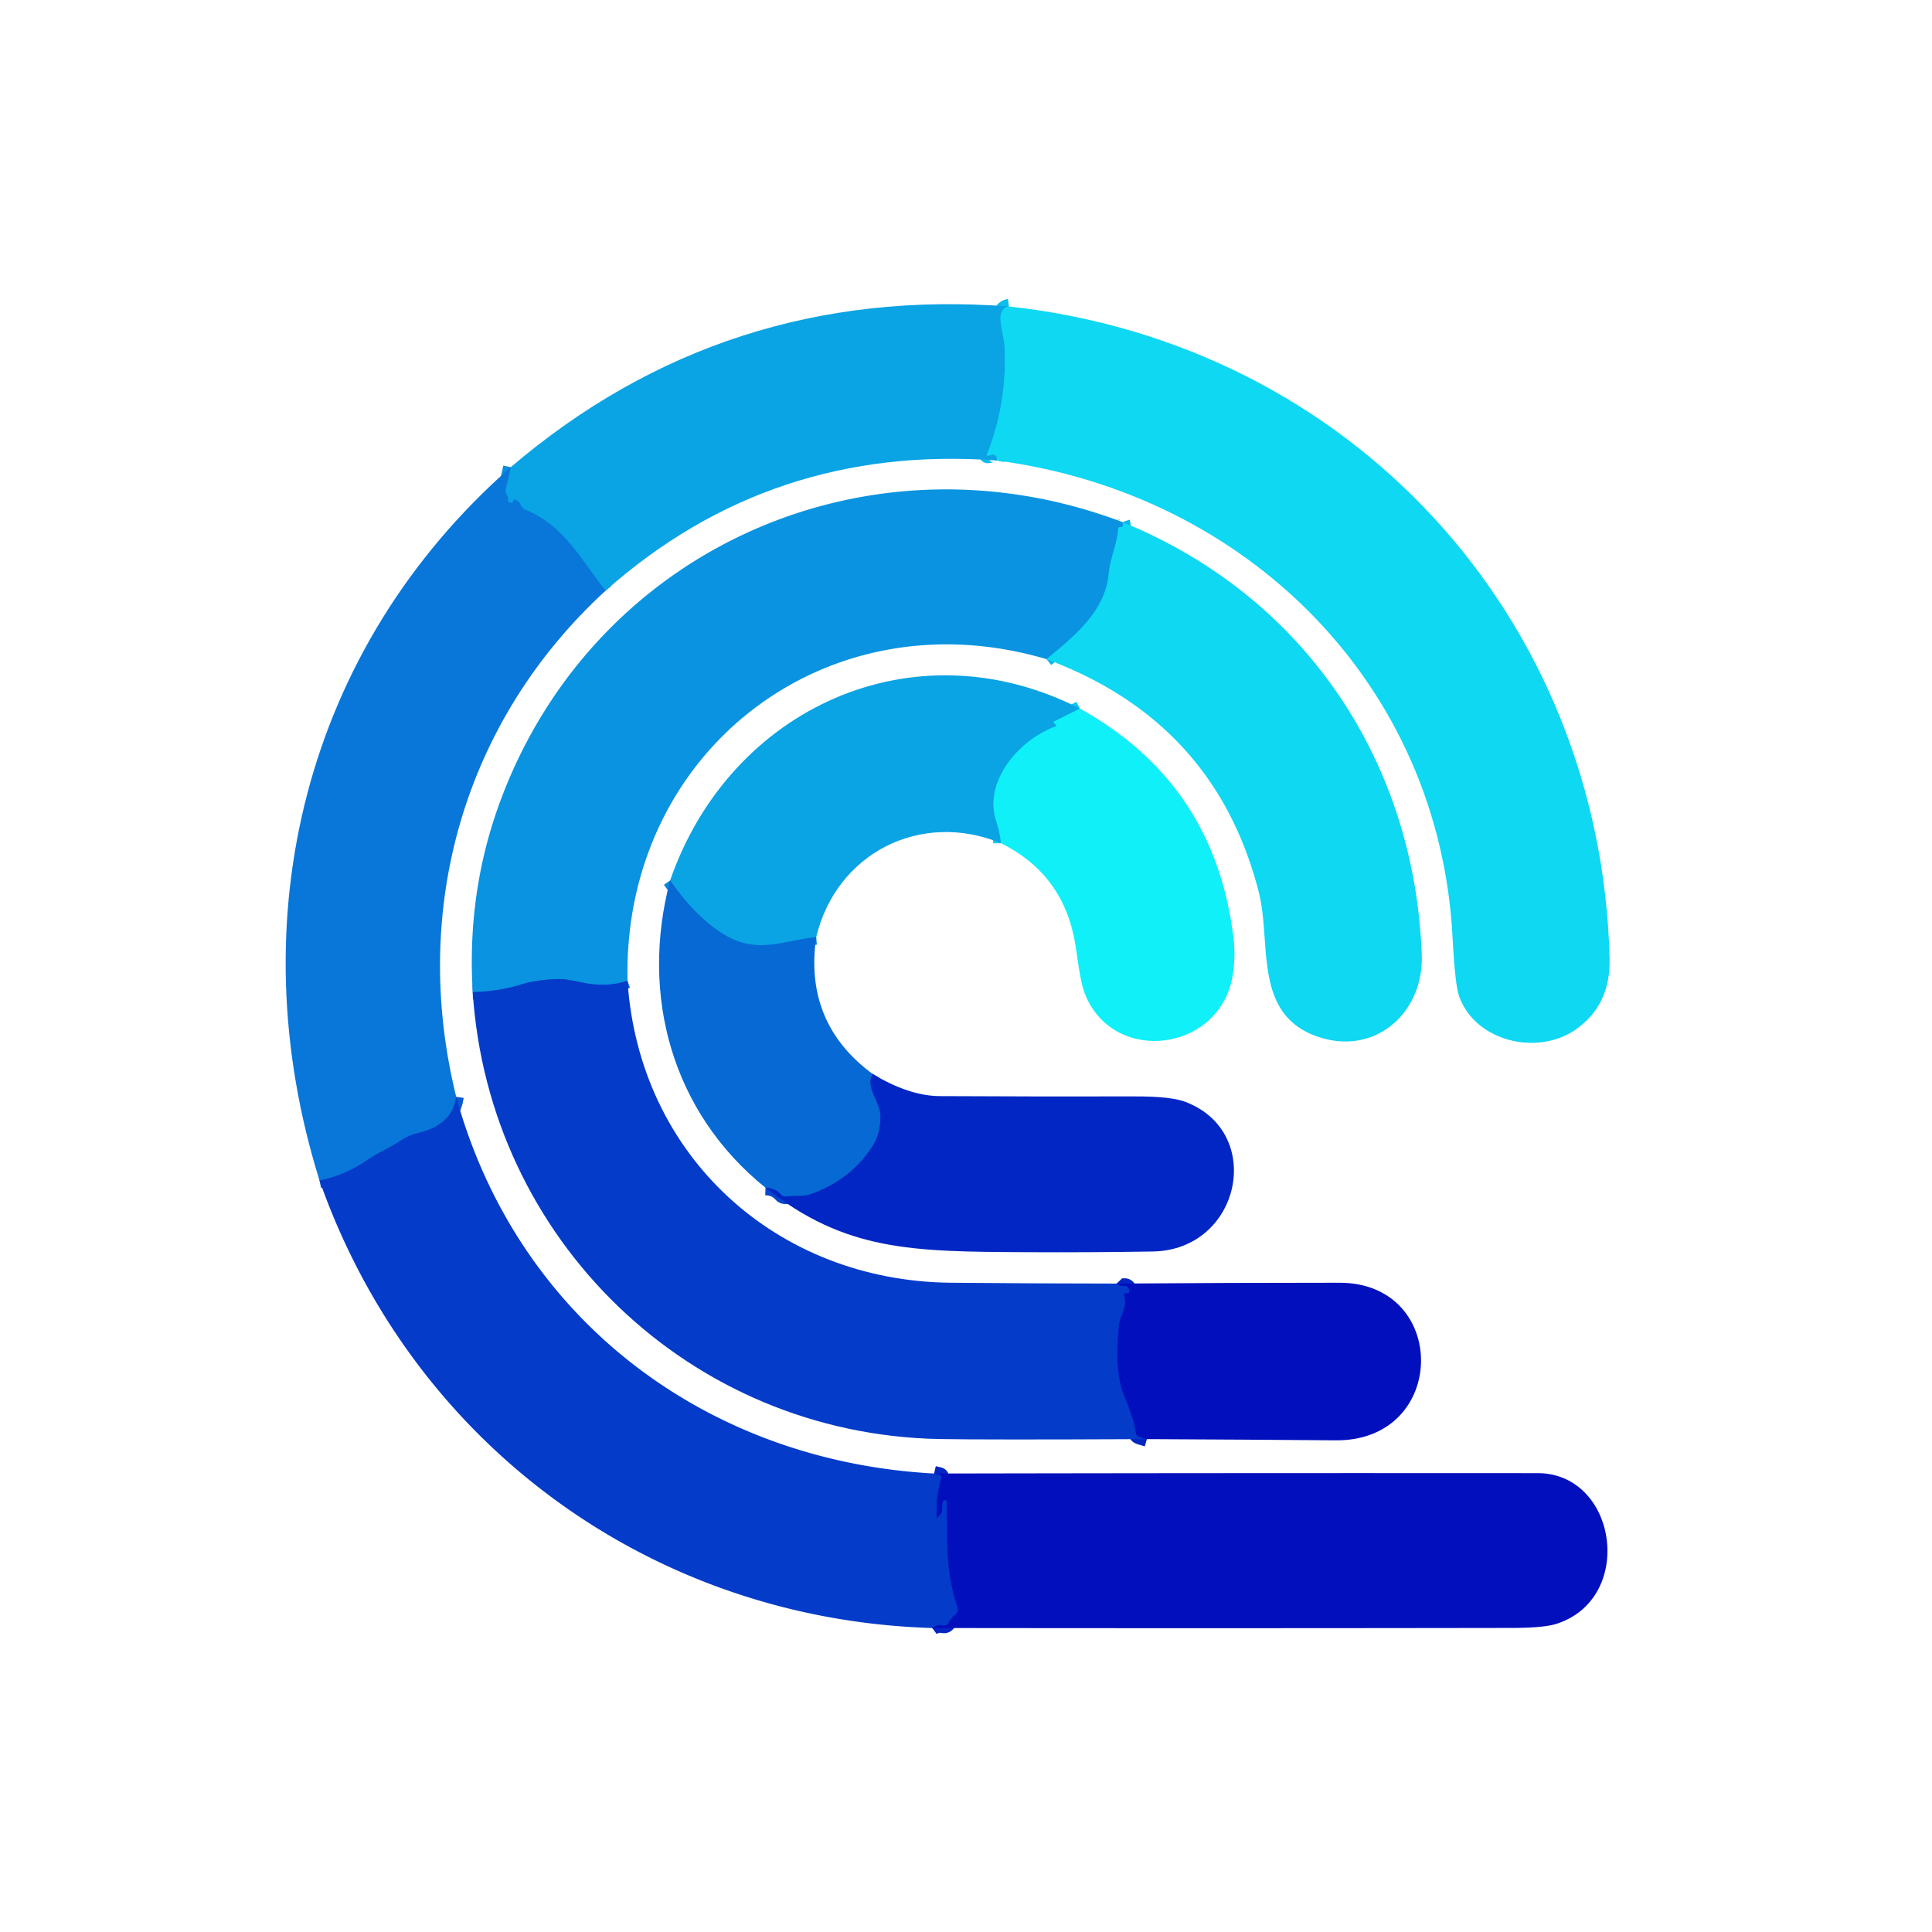 <svg viewBox="0.00 0.00 256.00 256.00" version="1.1" xmlns="http://www.w3.org/2000/svg">
<g stroke-linecap="butt" fill="none" stroke-width="2.00">
<path d="M 133.70 40.61
  Q 132.22 40.82 132.67 43.22
  Q 133.07 45.34 133.10 45.81
  Q 133.51 53.26 130.78 60.21
  Q 130.71 60.39 130.90 60.38
  Q 131.11 60.38 131.28 60.29
  Q 131.62 60.11 131.90 60.38
  Q 132.16 60.64 132.08 61.02" stroke="#0cbeeb"></path>
<path d="M 80.24 78.27
  C 77.02 74.24 74.72 69.59 69.66 67.57
  Q 69.17 67.38 68.99 66.89
  Q 68.81 66.37 68.22 66.22
  Q 68.01 66.17 68.02 66.39
  Q 68.02 66.57 67.78 66.61
  Q 67.26 66.69 67.32 66.17
  Q 67.35 65.84 67.15 65.56
  Q 66.92 65.23 67.01 64.83
  L 67.67 61.91" stroke="#098ddf"></path>
<path d="M 60.45 145.34
  Q 59.92 149.10 55.36 150.14
  C 53.69 150.53 52.81 151.43 51.33 152.18
  Q 49.81 152.95 48.38 153.90
  Q 45.58 155.77 42.34 156.42" stroke="#0659d1"></path>
<path d="M 123.77 195.25
  L 124.41 195.40
  Q 124.84 195.49 124.72 195.91
  Q 124.01 198.39 124.12 200.96
  Q 124.12 201.14 124.25 201.02
  L 124.54 200.74
  Q 124.87 200.40 124.84 199.93
  Q 124.80 199.41 124.95 198.93
  A 0.26 0.25 -38.0 0 1 125.45 198.99
  C 125.64 203.96 125.11 207.59 126.89 212.99
  Q 127.07 213.53 126.64 213.90
  Q 126.03 214.41 125.66 215.06
  Q 125.41 215.48 124.93 215.39
  Q 124.16 215.24 123.52 215.72" stroke="#0325c3"></path>
<path d="M 148.73 69.18
  Q 148.97 69.89 148.40 69.84
  A 0.23 0.22 -84.9 0 0 148.16 70.05
  C 148.03 72.17 147.10 73.92 146.90 76.08
  C 146.46 80.80 142.74 84.04 138.66 87.34" stroke="#0cb6e9"></path>
<path d="M 83.15 129.95
  Q 80.41 130.89 77.14 130.19
  Q 76.07 129.96 75.00 129.79
  C 73.78 129.59 70.60 129.95 69.42 130.34
  Q 66.29 131.37 62.64 131.46" stroke="#0767d5"></path>
<path d="M 147.95 170.08
  Q 148.27 170.42 148.95 170.38
  Q 149.43 170.35 149.59 170.81
  Q 149.81 171.46 149.32 171.36
  Q 148.86 171.26 148.98 171.71
  C 149.41 173.37 148.42 174.22 148.27 175.65
  Q 147.64 181.79 148.99 185.00
  Q 150.33 188.20 150.51 189.83
  Q 150.56 190.28 151.01 190.41
  L 151.97 190.69" stroke="#0325c3"></path>
<path d="M 143.09 93.89
  L 139.68 95.60
  Q 139.53 95.68 139.65 95.79
  L 139.88 96.02
  Q 140.05 96.18 139.83 96.26
  C 134.76 98.18 130.34 103.71 131.99 108.75
  Q 132.58 110.57 132.61 111.72" stroke="#0dcaee"></path>
<path d="M 108.15 124.18
  C 104.02 124.55 100.45 126.53 96.03 123.89
  Q 92.28 121.65 88.79 116.67" stroke="#0886dc"></path>
<path d="M 115.62 142.30
  C 114.60 144.16 116.67 145.91 116.67 147.96
  Q 116.67 150.16 115.70 151.73
  Q 112.94 156.19 107.62 158.17
  C 106.32 158.65 105.50 158.37 104.17 158.54
  Q 103.75 158.60 103.47 158.27
  Q 102.75 157.42 101.43 157.38" stroke="#0448cc"></path>
</g>
<path d="M 133.70 40.61
  Q 132.22 40.82 132.67 43.22
  Q 133.07 45.34 133.10 45.81
  Q 133.51 53.26 130.78 60.21
  Q 130.71 60.39 130.90 60.38
  Q 131.11 60.38 131.28 60.29
  Q 131.62 60.11 131.90 60.38
  Q 132.16 60.64 132.08 61.02
  Q 102.20 58.80 80.24 78.27
  C 77.02 74.24 74.72 69.59 69.66 67.57
  Q 69.17 67.38 68.99 66.89
  Q 68.81 66.37 68.22 66.22
  Q 68.01 66.17 68.02 66.39
  Q 68.02 66.57 67.78 66.61
  Q 67.26 66.69 67.32 66.17
  Q 67.35 65.84 67.15 65.56
  Q 66.92 65.23 67.01 64.83
  L 67.67 61.91
  Q 96.02 37.74 133.70 40.61
  Z" fill="#0aa3e4"></path>
<path d="M 133.70 40.61
  C 179.02 45.57 212.13 81.73 213.28 126.99
  Q 213.44 133.21 208.73 136.46
  C 203.71 139.91 195.55 138.04 193.36 132.07
  Q 192.80 130.53 192.48 124.34
  C 190.78 90.57 165.12 65.36 132.08 61.02
  Q 132.16 60.64 131.90 60.38
  Q 131.62 60.11 131.28 60.29
  Q 131.11 60.38 130.90 60.38
  Q 130.71 60.39 130.78 60.21
  Q 133.51 53.26 133.10 45.81
  Q 133.07 45.34 132.67 43.22
  Q 132.22 40.82 133.70 40.61
  Z" fill="#0ed8f2"></path>
<path d="M 67.67 61.91
  L 67.01 64.83
  Q 66.92 65.23 67.15 65.56
  Q 67.35 65.84 67.32 66.17
  Q 67.26 66.69 67.78 66.61
  Q 68.02 66.57 68.02 66.39
  Q 68.01 66.17 68.22 66.22
  Q 68.81 66.37 68.99 66.89
  Q 69.17 67.38 69.66 67.57
  C 74.72 69.59 77.02 74.24 80.24 78.27
  C 61.46 95.52 54.32 120.48 60.45 145.34
  Q 59.92 149.10 55.36 150.14
  C 53.69 150.53 52.81 151.43 51.33 152.18
  Q 49.81 152.95 48.38 153.90
  Q 45.58 155.77 42.34 156.42
  C 31.52 121.84 40.38 85.89 67.67 61.91
  Z" fill="#0877d9"></path>
<path d="M 148.73 69.18
  Q 148.97 69.89 148.40 69.84
  A 0.23 0.22 -84.9 0 0 148.16 70.05
  C 148.03 72.17 147.10 73.92 146.90 76.08
  C 146.46 80.80 142.74 84.04 138.66 87.34
  C 109.48 78.71 82.50 99.65 83.15 129.95
  Q 80.41 130.89 77.14 130.19
  Q 76.07 129.96 75.00 129.79
  C 73.78 129.59 70.60 129.95 69.42 130.34
  Q 66.29 131.37 62.64 131.46
  Q 61.83 118.06 66.37 105.94
  C 78.91 72.46 115.34 56.52 148.73 69.18
  Z" fill="#0993e0"></path>
<path d="M 148.73 69.18
  C 172.66 78.90 187.43 100.65 188.39 126.50
  C 188.67 134.10 182.40 139.77 174.99 137.49
  C 165.88 134.67 168.55 125.03 166.78 118.15
  Q 160.99 95.63 138.66 87.34
  C 142.74 84.04 146.46 80.80 146.90 76.08
  C 147.10 73.92 148.03 72.17 148.16 70.05
  A 0.23 0.22 -84.9 0 1 148.40 69.84
  Q 148.97 69.89 148.73 69.18
  Z" fill="#0ed8f2"></path>
<path d="M 143.09 93.89
  L 139.68 95.60
  Q 139.53 95.68 139.65 95.79
  L 139.88 96.02
  Q 140.05 96.18 139.83 96.26
  C 134.76 98.18 130.34 103.71 131.99 108.75
  Q 132.58 110.57 132.61 111.72
  C 122.01 107.36 110.82 113.03 108.15 124.18
  C 104.02 124.55 100.45 126.53 96.03 123.89
  Q 92.28 121.65 88.79 116.67
  C 96.73 93.76 121.13 82.69 143.09 93.89
  Z" fill="#0aa3e4"></path>
<path d="M 143.09 93.89
  Q 160.98 103.81 163.44 124.27
  Q 163.74 126.73 163.35 129.16
  C 161.75 139.35 147.74 141.18 143.85 131.92
  C 142.96 129.79 142.83 126.62 142.28 124.03
  Q 140.47 115.59 132.61 111.72
  Q 132.58 110.57 131.99 108.75
  C 130.34 103.71 134.76 98.18 139.83 96.26
  Q 140.05 96.18 139.88 96.02
  L 139.65 95.79
  Q 139.53 95.68 139.68 95.60
  L 143.09 93.89
  Z" fill="#0ff0f8"></path>
<path d="M 88.79 116.67
  Q 92.28 121.65 96.03 123.89
  C 100.45 126.53 104.02 124.55 108.15 124.18
  Q 106.50 135.57 115.62 142.30
  C 114.60 144.16 116.67 145.91 116.67 147.96
  Q 116.67 150.16 115.70 151.73
  Q 112.94 156.19 107.62 158.17
  C 106.32 158.65 105.50 158.37 104.17 158.54
  Q 103.75 158.60 103.47 158.27
  Q 102.75 157.42 101.43 157.38
  C 89.06 147.40 84.77 131.93 88.79 116.67
  Z" fill="#0669d4"></path>
<path d="M 83.15 129.95
  C 84.67 153.21 102.92 169.75 126.00 169.97
  Q 136.99 170.07 147.95 170.08
  Q 148.27 170.42 148.95 170.38
  Q 149.43 170.35 149.59 170.81
  Q 149.81 171.46 149.32 171.36
  Q 148.86 171.26 148.98 171.71
  C 149.41 173.37 148.42 174.22 148.27 175.65
  Q 147.64 181.79 148.99 185.00
  Q 150.33 188.20 150.51 189.83
  Q 150.56 190.28 151.01 190.41
  L 151.97 190.69
  Q 130.74 190.79 124.50 190.68
  C 91.34 190.07 64.76 164.21 62.64 131.46
  Q 66.29 131.37 69.42 130.34
  C 70.60 129.95 73.78 129.59 75.00 129.79
  Q 76.07 129.96 77.14 130.19
  Q 80.41 130.89 83.15 129.95
  Z" fill="#043bc9"></path>
<path d="M 115.62 142.30
  Q 120.46 145.21 124.50 145.24
  Q 137.41 145.31 150.32 145.28
  Q 155.15 145.26 157.09 146.01
  C 167.70 150.07 164.38 165.64 152.75 165.83
  Q 144.25 165.97 135.75 165.92
  C 120.89 165.84 112.02 165.79 101.43 157.38
  Q 102.75 157.42 103.47 158.27
  Q 103.75 158.60 104.17 158.54
  C 105.50 158.37 106.32 158.65 107.62 158.17
  Q 112.94 156.19 115.70 151.73
  Q 116.67 150.16 116.67 147.96
  C 116.67 145.91 114.60 144.16 115.62 142.30
  Z" fill="#0226c3"></path>
<path d="M 60.45 145.34
  C 68.55 174.74 93.53 193.61 123.77 195.25
  L 124.41 195.40
  Q 124.84 195.49 124.72 195.91
  Q 124.01 198.39 124.12 200.96
  Q 124.12 201.14 124.25 201.02
  L 124.54 200.74
  Q 124.87 200.40 124.84 199.93
  Q 124.80 199.41 124.95 198.93
  A 0.26 0.25 -38.0 0 1 125.45 198.99
  C 125.64 203.96 125.11 207.59 126.89 212.99
  Q 127.07 213.53 126.64 213.90
  Q 126.03 214.41 125.66 215.06
  Q 125.41 215.48 124.93 215.39
  Q 124.16 215.24 123.52 215.72
  C 86.34 214.60 54.64 191.41 42.34 156.42
  Q 45.58 155.77 48.38 153.90
  Q 49.81 152.95 51.33 152.18
  C 52.81 151.43 53.69 150.53 55.36 150.14
  Q 59.92 149.10 60.45 145.34
  Z" fill="#043bc9"></path>
<path d="M 147.95 170.08
  Q 162.74 169.97 177.50 169.97
  C 192.06 169.97 191.89 190.97 177.00 190.85
  Q 164.48 190.75 151.97 190.69
  L 151.01 190.41
  Q 150.56 190.28 150.51 189.83
  Q 150.33 188.20 148.99 185.00
  Q 147.64 181.79 148.27 175.65
  C 148.42 174.22 149.41 173.37 148.98 171.71
  Q 148.86 171.26 149.32 171.36
  Q 149.81 171.46 149.59 170.81
  Q 149.43 170.35 148.95 170.38
  Q 148.27 170.42 147.95 170.08
  Z" fill="#010fbd"></path>
<path d="M 123.52 215.72
  Q 124.16 215.24 124.93 215.39
  Q 125.41 215.48 125.66 215.06
  Q 126.03 214.41 126.64 213.90
  Q 127.07 213.53 126.89 212.99
  C 125.11 207.59 125.64 203.96 125.45 198.99
  A 0.26 0.25 -38.0 0 0 124.95 198.93
  Q 124.80 199.41 124.84 199.93
  Q 124.87 200.40 124.54 200.74
  L 124.25 201.02
  Q 124.12 201.14 124.12 200.96
  Q 124.01 198.39 124.72 195.91
  Q 124.84 195.49 124.41 195.40
  L 123.77 195.25
  Q 163.78 195.17 203.75 195.20
  C 214.30 195.21 216.73 211.77 206.26 215.16
  Q 204.57 215.71 200.18 215.71
  Q 161.86 215.77 123.52 215.72
  Z" fill="#010fbd"></path>
</svg>
